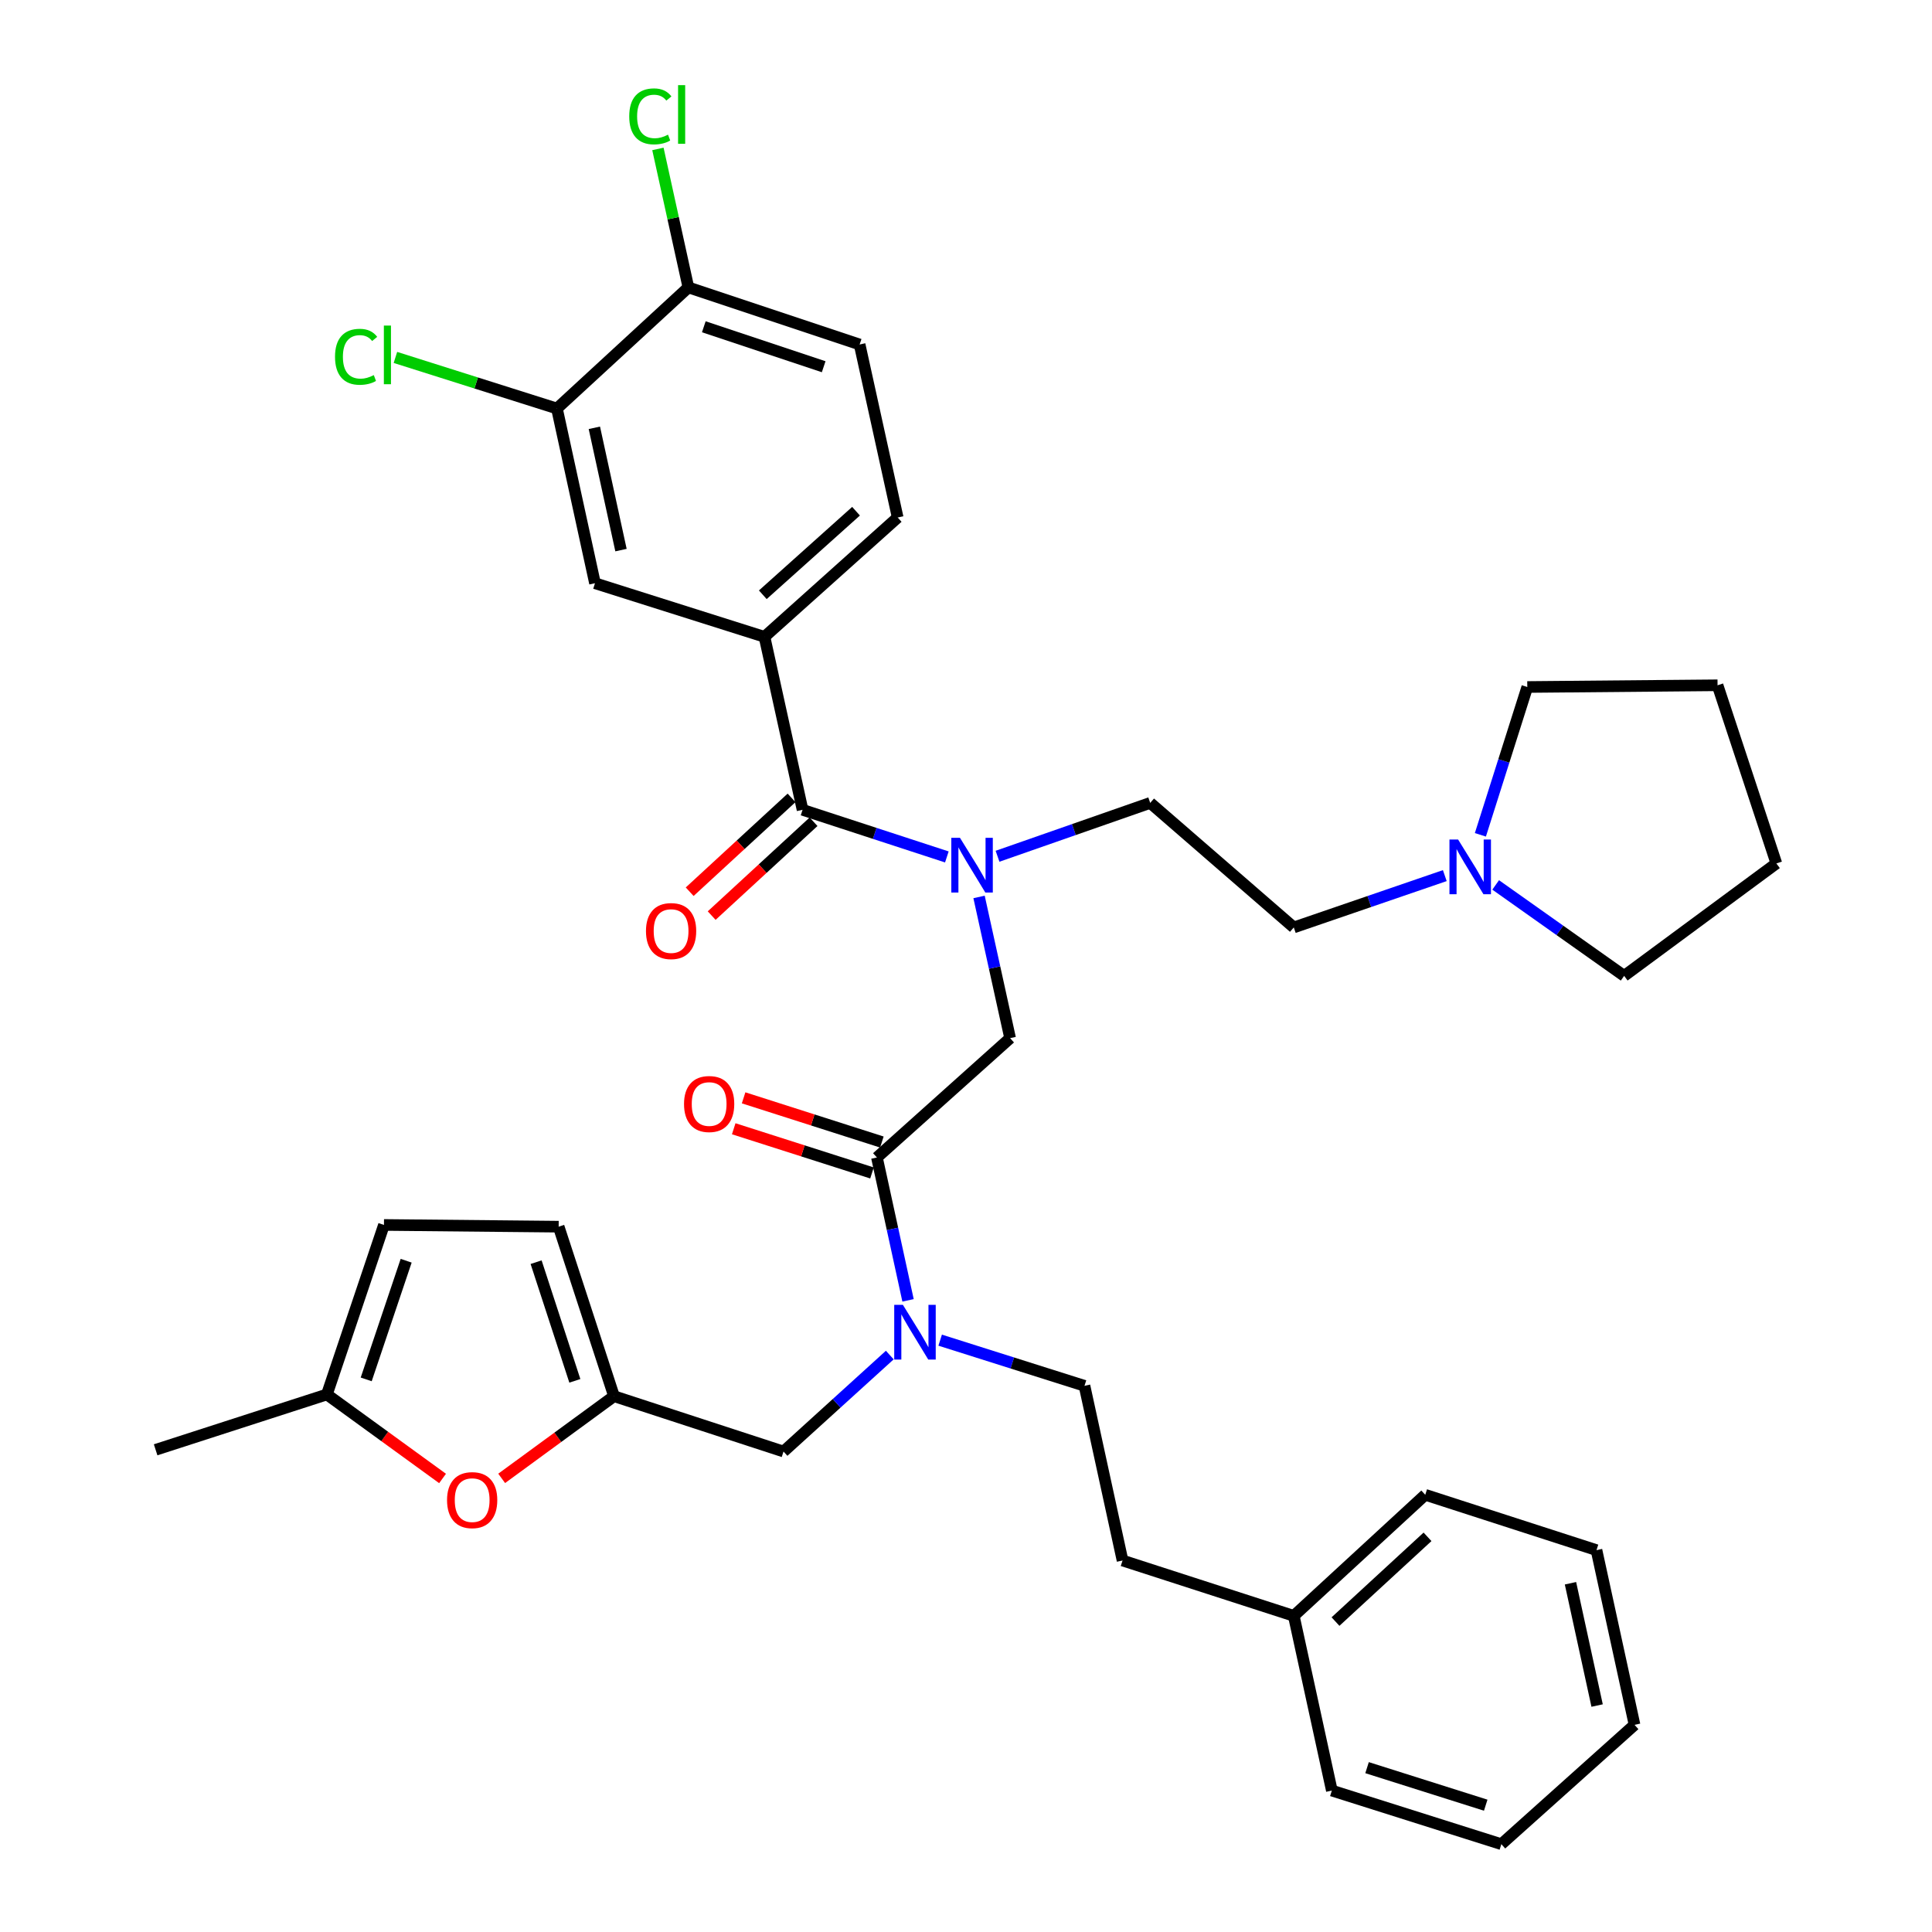 <?xml version='1.0' encoding='iso-8859-1'?>
<svg version='1.1' baseProfile='full'
              xmlns='http://www.w3.org/2000/svg'
                      xmlns:rdkit='http://www.rdkit.org/xml'
                      xmlns:xlink='http://www.w3.org/1999/xlink'
                  xml:space='preserve'
width='1000px' height='1000px' viewBox='0 0 1000 1000'>
<!-- END OF HEADER -->
<rect style='opacity:1.0;fill:#FFFFFF;stroke:none' width='1000' height='1000' x='0' y='0'> </rect>
<path class='bond-0' d='M 395.701,329.628 L 307.962,301.875' style='fill:none;fill-rule:evenodd;stroke:#000000;stroke-width:6px;stroke-linecap:butt;stroke-linejoin:miter;stroke-opacity:1' />
<path class='bond-1' d='M 395.701,329.628 L 464.639,267.85' style='fill:none;fill-rule:evenodd;stroke:#000000;stroke-width:6px;stroke-linecap:butt;stroke-linejoin:miter;stroke-opacity:1' />
<path class='bond-1' d='M 394.828,307.848 L 443.085,264.603' style='fill:none;fill-rule:evenodd;stroke:#000000;stroke-width:6px;stroke-linecap:butt;stroke-linejoin:miter;stroke-opacity:1' />
<path class='bond-2' d='M 395.701,329.628 L 415.398,419.159' style='fill:none;fill-rule:evenodd;stroke:#000000;stroke-width:6px;stroke-linecap:butt;stroke-linejoin:miter;stroke-opacity:1' />
<path class='bond-3' d='M 453.895,599.118 L 461.949,636.09' style='fill:none;fill-rule:evenodd;stroke:#000000;stroke-width:6px;stroke-linecap:butt;stroke-linejoin:miter;stroke-opacity:1' />
<path class='bond-3' d='M 461.949,636.09 L 470.003,673.063' style='fill:none;fill-rule:evenodd;stroke:#0000FF;stroke-width:6px;stroke-linecap:butt;stroke-linejoin:miter;stroke-opacity:1' />
<path class='bond-4' d='M 453.895,599.118 L 522.833,537.34' style='fill:none;fill-rule:evenodd;stroke:#000000;stroke-width:6px;stroke-linecap:butt;stroke-linejoin:miter;stroke-opacity:1' />
<path class='bond-5' d='M 456.453,591.116 L 420.671,579.677' style='fill:none;fill-rule:evenodd;stroke:#000000;stroke-width:6px;stroke-linecap:butt;stroke-linejoin:miter;stroke-opacity:1' />
<path class='bond-5' d='M 420.671,579.677 L 384.89,568.238' style='fill:none;fill-rule:evenodd;stroke:#FF0000;stroke-width:6px;stroke-linecap:butt;stroke-linejoin:miter;stroke-opacity:1' />
<path class='bond-5' d='M 451.337,607.121 L 415.555,595.682' style='fill:none;fill-rule:evenodd;stroke:#000000;stroke-width:6px;stroke-linecap:butt;stroke-linejoin:miter;stroke-opacity:1' />
<path class='bond-5' d='M 415.555,595.682 L 379.773,584.243' style='fill:none;fill-rule:evenodd;stroke:#FF0000;stroke-width:6px;stroke-linecap:butt;stroke-linejoin:miter;stroke-opacity:1' />
<path class='bond-6' d='M 522.833,537.34 L 514.795,500.8' style='fill:none;fill-rule:evenodd;stroke:#000000;stroke-width:6px;stroke-linecap:butt;stroke-linejoin:miter;stroke-opacity:1' />
<path class='bond-6' d='M 514.795,500.8 L 506.756,464.26' style='fill:none;fill-rule:evenodd;stroke:#0000FF;stroke-width:6px;stroke-linecap:butt;stroke-linejoin:miter;stroke-opacity:1' />
<path class='bond-7' d='M 490.089,443.548 L 452.743,431.354' style='fill:none;fill-rule:evenodd;stroke:#0000FF;stroke-width:6px;stroke-linecap:butt;stroke-linejoin:miter;stroke-opacity:1' />
<path class='bond-7' d='M 452.743,431.354 L 415.398,419.159' style='fill:none;fill-rule:evenodd;stroke:#000000;stroke-width:6px;stroke-linecap:butt;stroke-linejoin:miter;stroke-opacity:1' />
<path class='bond-8' d='M 516.319,443.2 L 555.833,429.388' style='fill:none;fill-rule:evenodd;stroke:#0000FF;stroke-width:6px;stroke-linecap:butt;stroke-linejoin:miter;stroke-opacity:1' />
<path class='bond-8' d='M 555.833,429.388 L 595.347,415.575' style='fill:none;fill-rule:evenodd;stroke:#000000;stroke-width:6px;stroke-linecap:butt;stroke-linejoin:miter;stroke-opacity:1' />
<path class='bond-9' d='M 409.706,412.98 L 383.341,437.265' style='fill:none;fill-rule:evenodd;stroke:#000000;stroke-width:6px;stroke-linecap:butt;stroke-linejoin:miter;stroke-opacity:1' />
<path class='bond-9' d='M 383.341,437.265 L 356.976,461.55' style='fill:none;fill-rule:evenodd;stroke:#FF0000;stroke-width:6px;stroke-linecap:butt;stroke-linejoin:miter;stroke-opacity:1' />
<path class='bond-9' d='M 421.09,425.339 L 394.725,449.624' style='fill:none;fill-rule:evenodd;stroke:#000000;stroke-width:6px;stroke-linecap:butt;stroke-linejoin:miter;stroke-opacity:1' />
<path class='bond-9' d='M 394.725,449.624 L 368.36,473.909' style='fill:none;fill-rule:evenodd;stroke:#FF0000;stroke-width:6px;stroke-linecap:butt;stroke-linejoin:miter;stroke-opacity:1' />
<path class='bond-10' d='M 288.265,211.448 L 307.962,301.875' style='fill:none;fill-rule:evenodd;stroke:#000000;stroke-width:6px;stroke-linecap:butt;stroke-linejoin:miter;stroke-opacity:1' />
<path class='bond-10' d='M 307.638,221.436 L 321.425,284.735' style='fill:none;fill-rule:evenodd;stroke:#000000;stroke-width:6px;stroke-linecap:butt;stroke-linejoin:miter;stroke-opacity:1' />
<path class='bond-11' d='M 288.265,211.448 L 246.466,198.227' style='fill:none;fill-rule:evenodd;stroke:#000000;stroke-width:6px;stroke-linecap:butt;stroke-linejoin:miter;stroke-opacity:1' />
<path class='bond-11' d='M 246.466,198.227 L 204.667,185.005' style='fill:none;fill-rule:evenodd;stroke:#00CC00;stroke-width:6px;stroke-linecap:butt;stroke-linejoin:miter;stroke-opacity:1' />
<path class='bond-12' d='M 288.265,211.448 L 356.307,148.764' style='fill:none;fill-rule:evenodd;stroke:#000000;stroke-width:6px;stroke-linecap:butt;stroke-linejoin:miter;stroke-opacity:1' />
<path class='bond-13' d='M 747.823,453.219 L 708.743,466.63' style='fill:none;fill-rule:evenodd;stroke:#0000FF;stroke-width:6px;stroke-linecap:butt;stroke-linejoin:miter;stroke-opacity:1' />
<path class='bond-13' d='M 708.743,466.63 L 669.662,480.042' style='fill:none;fill-rule:evenodd;stroke:#000000;stroke-width:6px;stroke-linecap:butt;stroke-linejoin:miter;stroke-opacity:1' />
<path class='bond-14' d='M 774.157,458.034 L 807.408,481.57' style='fill:none;fill-rule:evenodd;stroke:#0000FF;stroke-width:6px;stroke-linecap:butt;stroke-linejoin:miter;stroke-opacity:1' />
<path class='bond-14' d='M 807.408,481.57 L 840.659,505.106' style='fill:none;fill-rule:evenodd;stroke:#000000;stroke-width:6px;stroke-linecap:butt;stroke-linejoin:miter;stroke-opacity:1' />
<path class='bond-15' d='M 766.244,432.102 L 778.383,393.845' style='fill:none;fill-rule:evenodd;stroke:#0000FF;stroke-width:6px;stroke-linecap:butt;stroke-linejoin:miter;stroke-opacity:1' />
<path class='bond-15' d='M 778.383,393.845 L 790.522,355.589' style='fill:none;fill-rule:evenodd;stroke:#000000;stroke-width:6px;stroke-linecap:butt;stroke-linejoin:miter;stroke-opacity:1' />
<path class='bond-16' d='M 405.549,751.315 L 317.81,722.666' style='fill:none;fill-rule:evenodd;stroke:#000000;stroke-width:6px;stroke-linecap:butt;stroke-linejoin:miter;stroke-opacity:1' />
<path class='bond-17' d='M 405.549,751.315 L 433.052,726.344' style='fill:none;fill-rule:evenodd;stroke:#000000;stroke-width:6px;stroke-linecap:butt;stroke-linejoin:miter;stroke-opacity:1' />
<path class='bond-17' d='M 433.052,726.344 L 460.554,701.374' style='fill:none;fill-rule:evenodd;stroke:#0000FF;stroke-width:6px;stroke-linecap:butt;stroke-linejoin:miter;stroke-opacity:1' />
<path class='bond-18' d='M 486.632,693.663 L 523.981,705.48' style='fill:none;fill-rule:evenodd;stroke:#0000FF;stroke-width:6px;stroke-linecap:butt;stroke-linejoin:miter;stroke-opacity:1' />
<path class='bond-18' d='M 523.981,705.48 L 561.33,717.298' style='fill:none;fill-rule:evenodd;stroke:#000000;stroke-width:6px;stroke-linecap:butt;stroke-linejoin:miter;stroke-opacity:1' />
<path class='bond-19' d='M 669.662,480.042 L 595.347,415.575' style='fill:none;fill-rule:evenodd;stroke:#000000;stroke-width:6px;stroke-linecap:butt;stroke-linejoin:miter;stroke-opacity:1' />
<path class='bond-20' d='M 840.659,505.106 L 919.446,446.912' style='fill:none;fill-rule:evenodd;stroke:#000000;stroke-width:6px;stroke-linecap:butt;stroke-linejoin:miter;stroke-opacity:1' />
<path class='bond-21' d='M 229.068,765.252 L 199.128,743.511' style='fill:none;fill-rule:evenodd;stroke:#FF0000;stroke-width:6px;stroke-linecap:butt;stroke-linejoin:miter;stroke-opacity:1' />
<path class='bond-21' d='M 199.128,743.511 L 169.189,721.77' style='fill:none;fill-rule:evenodd;stroke:#000000;stroke-width:6px;stroke-linecap:butt;stroke-linejoin:miter;stroke-opacity:1' />
<path class='bond-22' d='M 259.665,765.204 L 288.738,743.935' style='fill:none;fill-rule:evenodd;stroke:#FF0000;stroke-width:6px;stroke-linecap:butt;stroke-linejoin:miter;stroke-opacity:1' />
<path class='bond-22' d='M 288.738,743.935 L 317.81,722.666' style='fill:none;fill-rule:evenodd;stroke:#000000;stroke-width:6px;stroke-linecap:butt;stroke-linejoin:miter;stroke-opacity:1' />
<path class='bond-23' d='M 169.189,721.77 L 198.734,634.031' style='fill:none;fill-rule:evenodd;stroke:#000000;stroke-width:6px;stroke-linecap:butt;stroke-linejoin:miter;stroke-opacity:1' />
<path class='bond-23' d='M 189.545,713.971 L 210.226,652.554' style='fill:none;fill-rule:evenodd;stroke:#000000;stroke-width:6px;stroke-linecap:butt;stroke-linejoin:miter;stroke-opacity:1' />
<path class='bond-24' d='M 169.189,721.77 L 80.554,750.419' style='fill:none;fill-rule:evenodd;stroke:#000000;stroke-width:6px;stroke-linecap:butt;stroke-linejoin:miter;stroke-opacity:1' />
<path class='bond-25' d='M 198.734,634.031 L 289.161,634.927' style='fill:none;fill-rule:evenodd;stroke:#000000;stroke-width:6px;stroke-linecap:butt;stroke-linejoin:miter;stroke-opacity:1' />
<path class='bond-26' d='M 289.161,634.927 L 317.81,722.666' style='fill:none;fill-rule:evenodd;stroke:#000000;stroke-width:6px;stroke-linecap:butt;stroke-linejoin:miter;stroke-opacity:1' />
<path class='bond-26' d='M 277.486,653.303 L 297.54,714.721' style='fill:none;fill-rule:evenodd;stroke:#000000;stroke-width:6px;stroke-linecap:butt;stroke-linejoin:miter;stroke-opacity:1' />
<path class='bond-27' d='M 669.662,836.365 L 581.027,807.716' style='fill:none;fill-rule:evenodd;stroke:#000000;stroke-width:6px;stroke-linecap:butt;stroke-linejoin:miter;stroke-opacity:1' />
<path class='bond-28' d='M 669.662,836.365 L 737.705,773.7' style='fill:none;fill-rule:evenodd;stroke:#000000;stroke-width:6px;stroke-linecap:butt;stroke-linejoin:miter;stroke-opacity:1' />
<path class='bond-28' d='M 691.252,839.325 L 738.881,795.459' style='fill:none;fill-rule:evenodd;stroke:#000000;stroke-width:6px;stroke-linecap:butt;stroke-linejoin:miter;stroke-opacity:1' />
<path class='bond-29' d='M 669.662,836.365 L 689.359,926.793' style='fill:none;fill-rule:evenodd;stroke:#000000;stroke-width:6px;stroke-linecap:butt;stroke-linejoin:miter;stroke-opacity:1' />
<path class='bond-30' d='M 561.33,717.298 L 581.027,807.716' style='fill:none;fill-rule:evenodd;stroke:#000000;stroke-width:6px;stroke-linecap:butt;stroke-linejoin:miter;stroke-opacity:1' />
<path class='bond-31' d='M 737.705,773.7 L 826.34,802.349' style='fill:none;fill-rule:evenodd;stroke:#000000;stroke-width:6px;stroke-linecap:butt;stroke-linejoin:miter;stroke-opacity:1' />
<path class='bond-32' d='M 689.359,926.793 L 777.098,954.545' style='fill:none;fill-rule:evenodd;stroke:#000000;stroke-width:6px;stroke-linecap:butt;stroke-linejoin:miter;stroke-opacity:1' />
<path class='bond-32' d='M 707.587,914.935 L 769.005,934.362' style='fill:none;fill-rule:evenodd;stroke:#000000;stroke-width:6px;stroke-linecap:butt;stroke-linejoin:miter;stroke-opacity:1' />
<path class='bond-33' d='M 826.34,802.349 L 846.036,892.776' style='fill:none;fill-rule:evenodd;stroke:#000000;stroke-width:6px;stroke-linecap:butt;stroke-linejoin:miter;stroke-opacity:1' />
<path class='bond-33' d='M 812.876,819.489 L 826.664,882.788' style='fill:none;fill-rule:evenodd;stroke:#000000;stroke-width:6px;stroke-linecap:butt;stroke-linejoin:miter;stroke-opacity:1' />
<path class='bond-34' d='M 777.098,954.545 L 846.036,892.776' style='fill:none;fill-rule:evenodd;stroke:#000000;stroke-width:6px;stroke-linecap:butt;stroke-linejoin:miter;stroke-opacity:1' />
<path class='bond-35' d='M 790.522,355.589 L 889.005,354.702' style='fill:none;fill-rule:evenodd;stroke:#000000;stroke-width:6px;stroke-linecap:butt;stroke-linejoin:miter;stroke-opacity:1' />
<path class='bond-36' d='M 919.446,446.912 L 889.005,354.702' style='fill:none;fill-rule:evenodd;stroke:#000000;stroke-width:6px;stroke-linecap:butt;stroke-linejoin:miter;stroke-opacity:1' />
<path class='bond-37' d='M 356.307,148.764 L 444.943,178.309' style='fill:none;fill-rule:evenodd;stroke:#000000;stroke-width:6px;stroke-linecap:butt;stroke-linejoin:miter;stroke-opacity:1' />
<path class='bond-37' d='M 364.289,169.136 L 426.334,189.818' style='fill:none;fill-rule:evenodd;stroke:#000000;stroke-width:6px;stroke-linecap:butt;stroke-linejoin:miter;stroke-opacity:1' />
<path class='bond-38' d='M 356.307,148.764 L 348.421,112.923' style='fill:none;fill-rule:evenodd;stroke:#000000;stroke-width:6px;stroke-linecap:butt;stroke-linejoin:miter;stroke-opacity:1' />
<path class='bond-38' d='M 348.421,112.923 L 340.534,77.083' style='fill:none;fill-rule:evenodd;stroke:#00CC00;stroke-width:6px;stroke-linecap:butt;stroke-linejoin:miter;stroke-opacity:1' />
<path class='bond-39' d='M 464.639,267.85 L 444.943,178.309' style='fill:none;fill-rule:evenodd;stroke:#000000;stroke-width:6px;stroke-linecap:butt;stroke-linejoin:miter;stroke-opacity:1' />
<path  class='atom-3' d='M 354.052 571.436
Q 354.052 564.636, 357.412 560.836
Q 360.772 557.036, 367.052 557.036
Q 373.332 557.036, 376.692 560.836
Q 380.052 564.636, 380.052 571.436
Q 380.052 578.316, 376.652 582.236
Q 373.252 586.116, 367.052 586.116
Q 360.812 586.116, 357.412 582.236
Q 354.052 578.356, 354.052 571.436
M 367.052 582.916
Q 371.372 582.916, 373.692 580.036
Q 376.052 577.116, 376.052 571.436
Q 376.052 565.876, 373.692 563.076
Q 371.372 560.236, 367.052 560.236
Q 362.732 560.236, 360.372 563.036
Q 358.052 565.836, 358.052 571.436
Q 358.052 577.156, 360.372 580.036
Q 362.732 582.916, 367.052 582.916
' fill='#FF0000'/>
<path  class='atom-4' d='M 496.877 433.648
L 506.157 448.648
Q 507.077 450.128, 508.557 452.808
Q 510.037 455.488, 510.117 455.648
L 510.117 433.648
L 513.877 433.648
L 513.877 461.968
L 509.997 461.968
L 500.037 445.568
Q 498.877 443.648, 497.637 441.448
Q 496.437 439.248, 496.077 438.568
L 496.077 461.968
L 492.397 461.968
L 492.397 433.648
L 496.877 433.648
' fill='#0000FF'/>
<path  class='atom-6' d='M 334.355 481.914
Q 334.355 475.114, 337.715 471.314
Q 341.075 467.514, 347.355 467.514
Q 353.635 467.514, 356.995 471.314
Q 360.355 475.114, 360.355 481.914
Q 360.355 488.794, 356.955 492.714
Q 353.555 496.594, 347.355 496.594
Q 341.115 496.594, 337.715 492.714
Q 334.355 488.834, 334.355 481.914
M 347.355 493.394
Q 351.675 493.394, 353.995 490.514
Q 356.355 487.594, 356.355 481.914
Q 356.355 476.354, 353.995 473.554
Q 351.675 470.714, 347.355 470.714
Q 343.035 470.714, 340.675 473.514
Q 338.355 476.314, 338.355 481.914
Q 338.355 487.634, 340.675 490.514
Q 343.035 493.394, 347.355 493.394
' fill='#FF0000'/>
<path  class='atom-9' d='M 754.717 434.545
L 763.997 449.545
Q 764.917 451.025, 766.397 453.705
Q 767.877 456.385, 767.957 456.545
L 767.957 434.545
L 771.717 434.545
L 771.717 462.865
L 767.837 462.865
L 757.877 446.465
Q 756.717 444.545, 755.477 442.345
Q 754.277 440.145, 753.917 439.465
L 753.917 462.865
L 750.237 462.865
L 750.237 434.545
L 754.717 434.545
' fill='#0000FF'/>
<path  class='atom-11' d='M 467.331 675.376
L 476.611 690.376
Q 477.531 691.856, 479.011 694.536
Q 480.491 697.216, 480.571 697.376
L 480.571 675.376
L 484.331 675.376
L 484.331 703.696
L 480.451 703.696
L 470.491 687.296
Q 469.331 685.376, 468.091 683.176
Q 466.891 680.976, 466.531 680.296
L 466.531 703.696
L 462.851 703.696
L 462.851 675.376
L 467.331 675.376
' fill='#0000FF'/>
<path  class='atom-14' d='M 231.391 776.459
Q 231.391 769.659, 234.751 765.859
Q 238.111 762.059, 244.391 762.059
Q 250.671 762.059, 254.031 765.859
Q 257.391 769.659, 257.391 776.459
Q 257.391 783.339, 253.991 787.259
Q 250.591 791.139, 244.391 791.139
Q 238.151 791.139, 234.751 787.259
Q 231.391 783.379, 231.391 776.459
M 244.391 787.939
Q 248.711 787.939, 251.031 785.059
Q 253.391 782.139, 253.391 776.459
Q 253.391 770.899, 251.031 768.099
Q 248.711 765.259, 244.391 765.259
Q 240.071 765.259, 237.711 768.059
Q 235.391 770.859, 235.391 776.459
Q 235.391 782.179, 237.711 785.059
Q 240.071 787.939, 244.391 787.939
' fill='#FF0000'/>
<path  class='atom-35' d='M 173.406 184.675
Q 173.406 177.635, 176.686 173.955
Q 180.006 170.235, 186.286 170.235
Q 192.126 170.235, 195.246 174.355
L 192.606 176.515
Q 190.326 173.515, 186.286 173.515
Q 182.006 173.515, 179.726 176.395
Q 177.486 179.235, 177.486 184.675
Q 177.486 190.275, 179.806 193.155
Q 182.166 196.035, 186.726 196.035
Q 189.846 196.035, 193.486 194.155
L 194.606 197.155
Q 193.126 198.115, 190.886 198.675
Q 188.646 199.235, 186.166 199.235
Q 180.006 199.235, 176.686 195.475
Q 173.406 191.715, 173.406 184.675
' fill='#00CC00'/>
<path  class='atom-35' d='M 198.686 168.515
L 202.366 168.515
L 202.366 198.875
L 198.686 198.875
L 198.686 168.515
' fill='#00CC00'/>
<path  class='atom-36' d='M 325.691 60.231
Q 325.691 53.191, 328.971 49.511
Q 332.291 45.791, 338.571 45.791
Q 344.411 45.791, 347.531 49.911
L 344.891 52.071
Q 342.611 49.071, 338.571 49.071
Q 334.291 49.071, 332.011 51.951
Q 329.771 54.791, 329.771 60.231
Q 329.771 65.831, 332.091 68.711
Q 334.451 71.591, 339.011 71.591
Q 342.131 71.591, 345.771 69.711
L 346.891 72.711
Q 345.411 73.671, 343.171 74.231
Q 340.931 74.791, 338.451 74.791
Q 332.291 74.791, 328.971 71.031
Q 325.691 67.271, 325.691 60.231
' fill='#00CC00'/>
<path  class='atom-36' d='M 350.971 44.071
L 354.651 44.071
L 354.651 74.431
L 350.971 74.431
L 350.971 44.071
' fill='#00CC00'/>
</svg>
